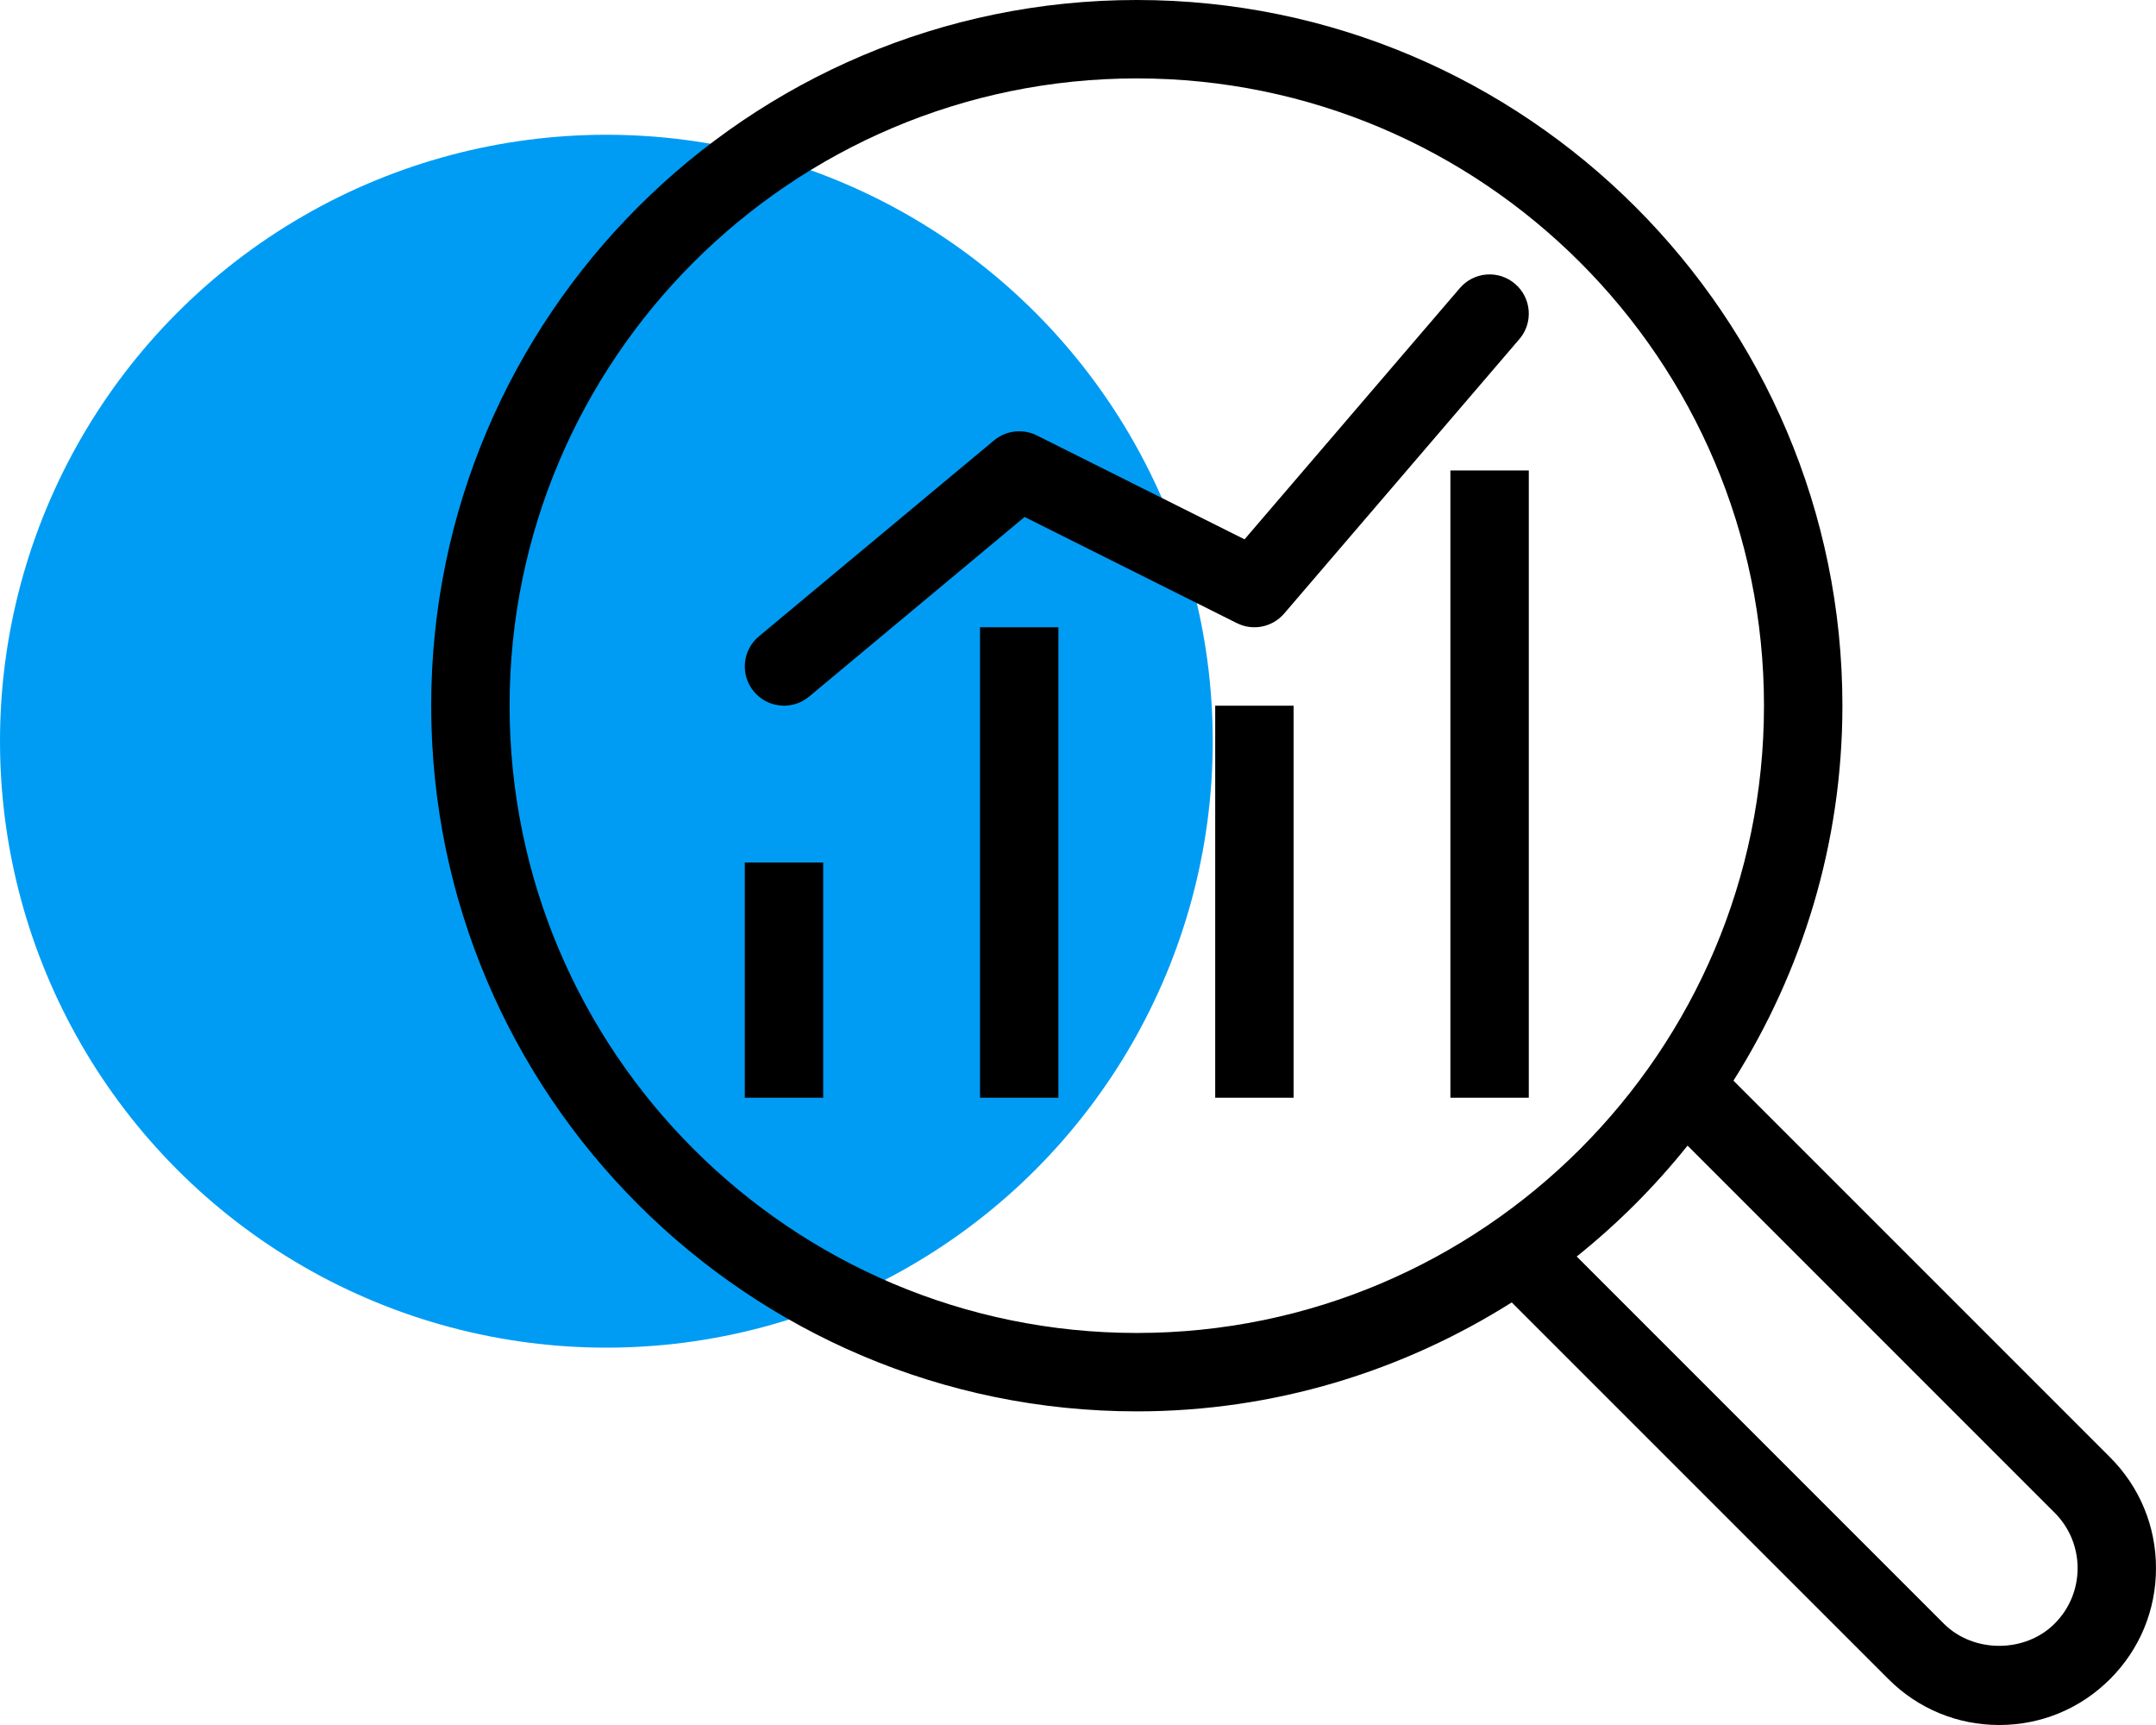 <svg width="80" height="64" viewBox="0 0 80 64" fill="none" xmlns="http://www.w3.org/2000/svg">
<circle cx="22.5" cy="27.5" r="22.5" fill="#009CF4"/>
<path fill-rule="evenodd" clip-rule="evenodd" d="M68.364 26.182C68.364 31.296 66.867 36.058 64.321 40.094L78.296 54.068C79.395 55.168 80 56.628 80 58.182C80 59.736 79.395 61.197 78.296 62.295C77.197 63.395 75.737 64 74.183 64C72.629 64 71.168 63.395 70.069 62.295L56.094 48.321C52.058 50.867 47.296 52.364 42.182 52.364C27.745 52.364 16 40.618 16 26.182C16 11.746 27.745 0 42.182 0C56.619 0 68.364 11.746 68.364 26.182ZM42.182 2.909C29.349 2.909 18.909 13.349 18.909 26.182C18.909 39.014 29.349 49.455 42.182 49.455C55.014 49.455 65.454 39.014 65.454 26.182C65.454 13.349 55.014 2.909 42.182 2.909ZM72.126 60.239C73.225 61.338 75.14 61.338 76.239 60.239C76.788 59.689 77.091 58.959 77.091 58.182C77.091 57.405 76.788 56.675 76.239 56.125L62.618 42.504C61.402 44.023 60.024 45.402 58.505 46.618L72.126 60.239ZM27.636 32H30.545V40.727H27.636V32ZM39.273 23.273H36.364V40.727H39.273V23.273ZM45.091 26.182H48V40.727H45.091V26.182ZM56.727 17.454H53.818V40.727H56.727V17.454ZM56.377 12.582L47.65 22.764C47.216 23.27 46.493 23.418 45.895 23.119L38.018 19.18L30.022 25.845C29.75 26.071 29.419 26.182 29.091 26.182C28.674 26.182 28.261 26.004 27.974 25.659C27.459 25.041 27.542 24.124 28.16 23.609L36.887 16.337C37.332 15.969 37.952 15.896 38.468 16.153L46.18 20.01L54.168 10.69C54.691 10.078 55.611 10.008 56.219 10.533C56.829 11.055 56.9 11.973 56.377 12.582Z" fill="black"/>
</svg>

